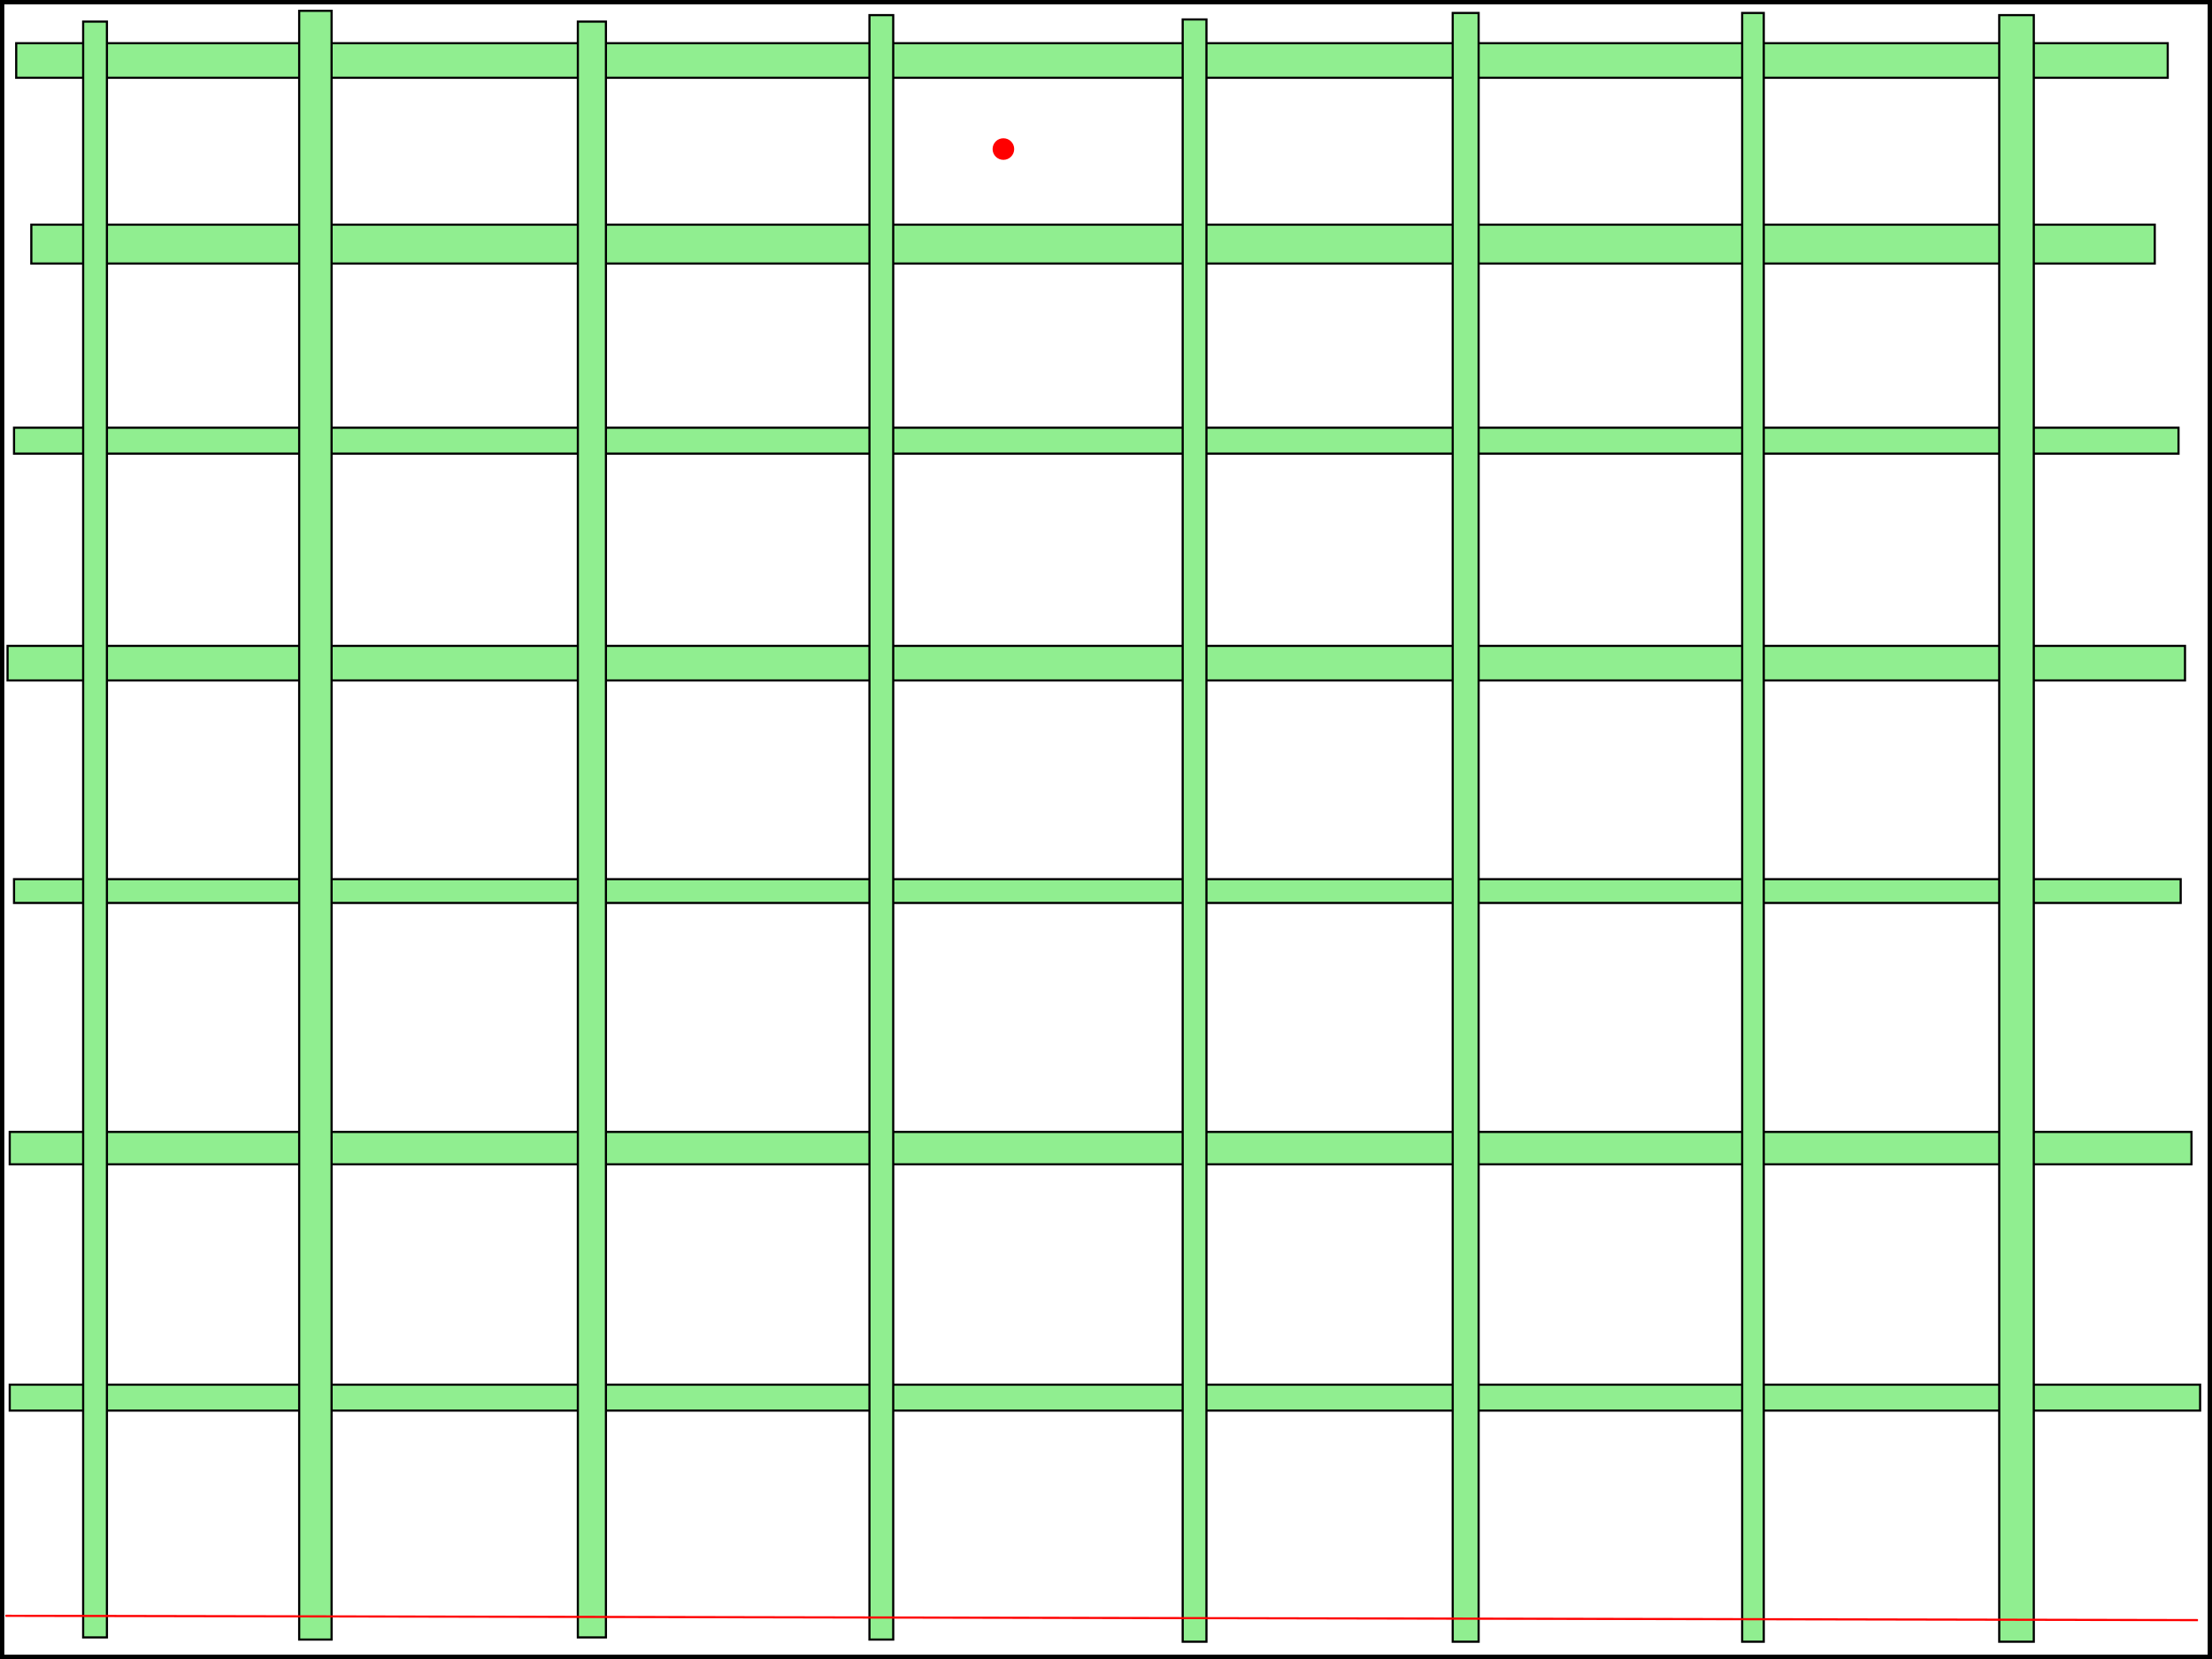 <svg xmlns="http://www.w3.org/2000/svg" width="1024" height="768" viewBox="0 0 1024 768"><rect x="0" y="0" width="1024" height="768" fill="#333333" stroke="none"/><rect x="0" y="0" width="1024" height="768" fill="white" stroke="black" stroke-width="4"/><g transform="translate(505.5,28) rotate(0)">
              <rect x="-498" y="-8" width="996" height="16" fill="#90ee90" stroke="#000"/>
            </g><g transform="translate(506,113) rotate(0)">
              <rect x="-491.5" y="-9" width="983" height="18" fill="#90ee90" stroke="#000"/>
            </g><g transform="translate(507.5,204) rotate(0)">
              <rect x="-501" y="-6" width="1002" height="12" fill="#90ee90" stroke="#000"/>
            </g><g transform="translate(507.5,307) rotate(0)">
              <rect x="-504" y="-8" width="1008" height="16" fill="#90ee90" stroke="#000"/>
            </g><g transform="translate(508,412.5) rotate(0)">
              <rect x="-501.5" y="-5.5" width="1003" height="11" fill="#90ee90" stroke="#000"/>
            </g><g transform="translate(509.5,531.5) rotate(0)">
              <rect x="-505" y="-7.5" width="1010" height="15" fill="#90ee90" stroke="#000"/>
            </g><g transform="translate(511.5,647) rotate(0)">
              <rect x="-507" y="-6" width="1014" height="12" fill="#90ee90" stroke="#000"/>
            </g><g transform="translate(44,384) rotate(0)">
              <rect x="-5.5" y="-374" width="11" height="748" fill="#90ee90" stroke="#000"/>
            </g><g transform="translate(146,382) rotate(0)">
              <rect x="-7.5" y="-377" width="15" height="754" fill="#90ee90" stroke="#000"/>
            </g><g transform="translate(274,384) rotate(0)">
              <rect x="-6.5" y="-374" width="13" height="748" fill="#90ee90" stroke="#000"/>
            </g><g transform="translate(408,383) rotate(0)">
              <rect x="-5.5" y="-376" width="11" height="752" fill="#90ee90" stroke="#000"/>
            </g><g transform="translate(553,384.5) rotate(0)">
              <rect x="-5.5" y="-375.5" width="11" height="751" fill="#90ee90" stroke="#000"/>
            </g><g transform="translate(678.5,383) rotate(0)">
              <rect x="-6" y="-377" width="12" height="754" fill="#90ee90" stroke="#000"/>
            </g><g transform="translate(811.5,383) rotate(0)">
              <rect x="-5" y="-377" width="10" height="754" fill="#90ee90" stroke="#000"/>
            </g><g transform="translate(933.5,383.5) rotate(0)">
              <rect x="-8" y="-376.5" width="16" height="753" fill="#90ee90" stroke="#000"/>
            </g><circle cx="464.5" cy="69" r="5" fill="red"/><line x1="2.5" y1="748" x2="1017.5" y2="750" stroke="red"/></svg>